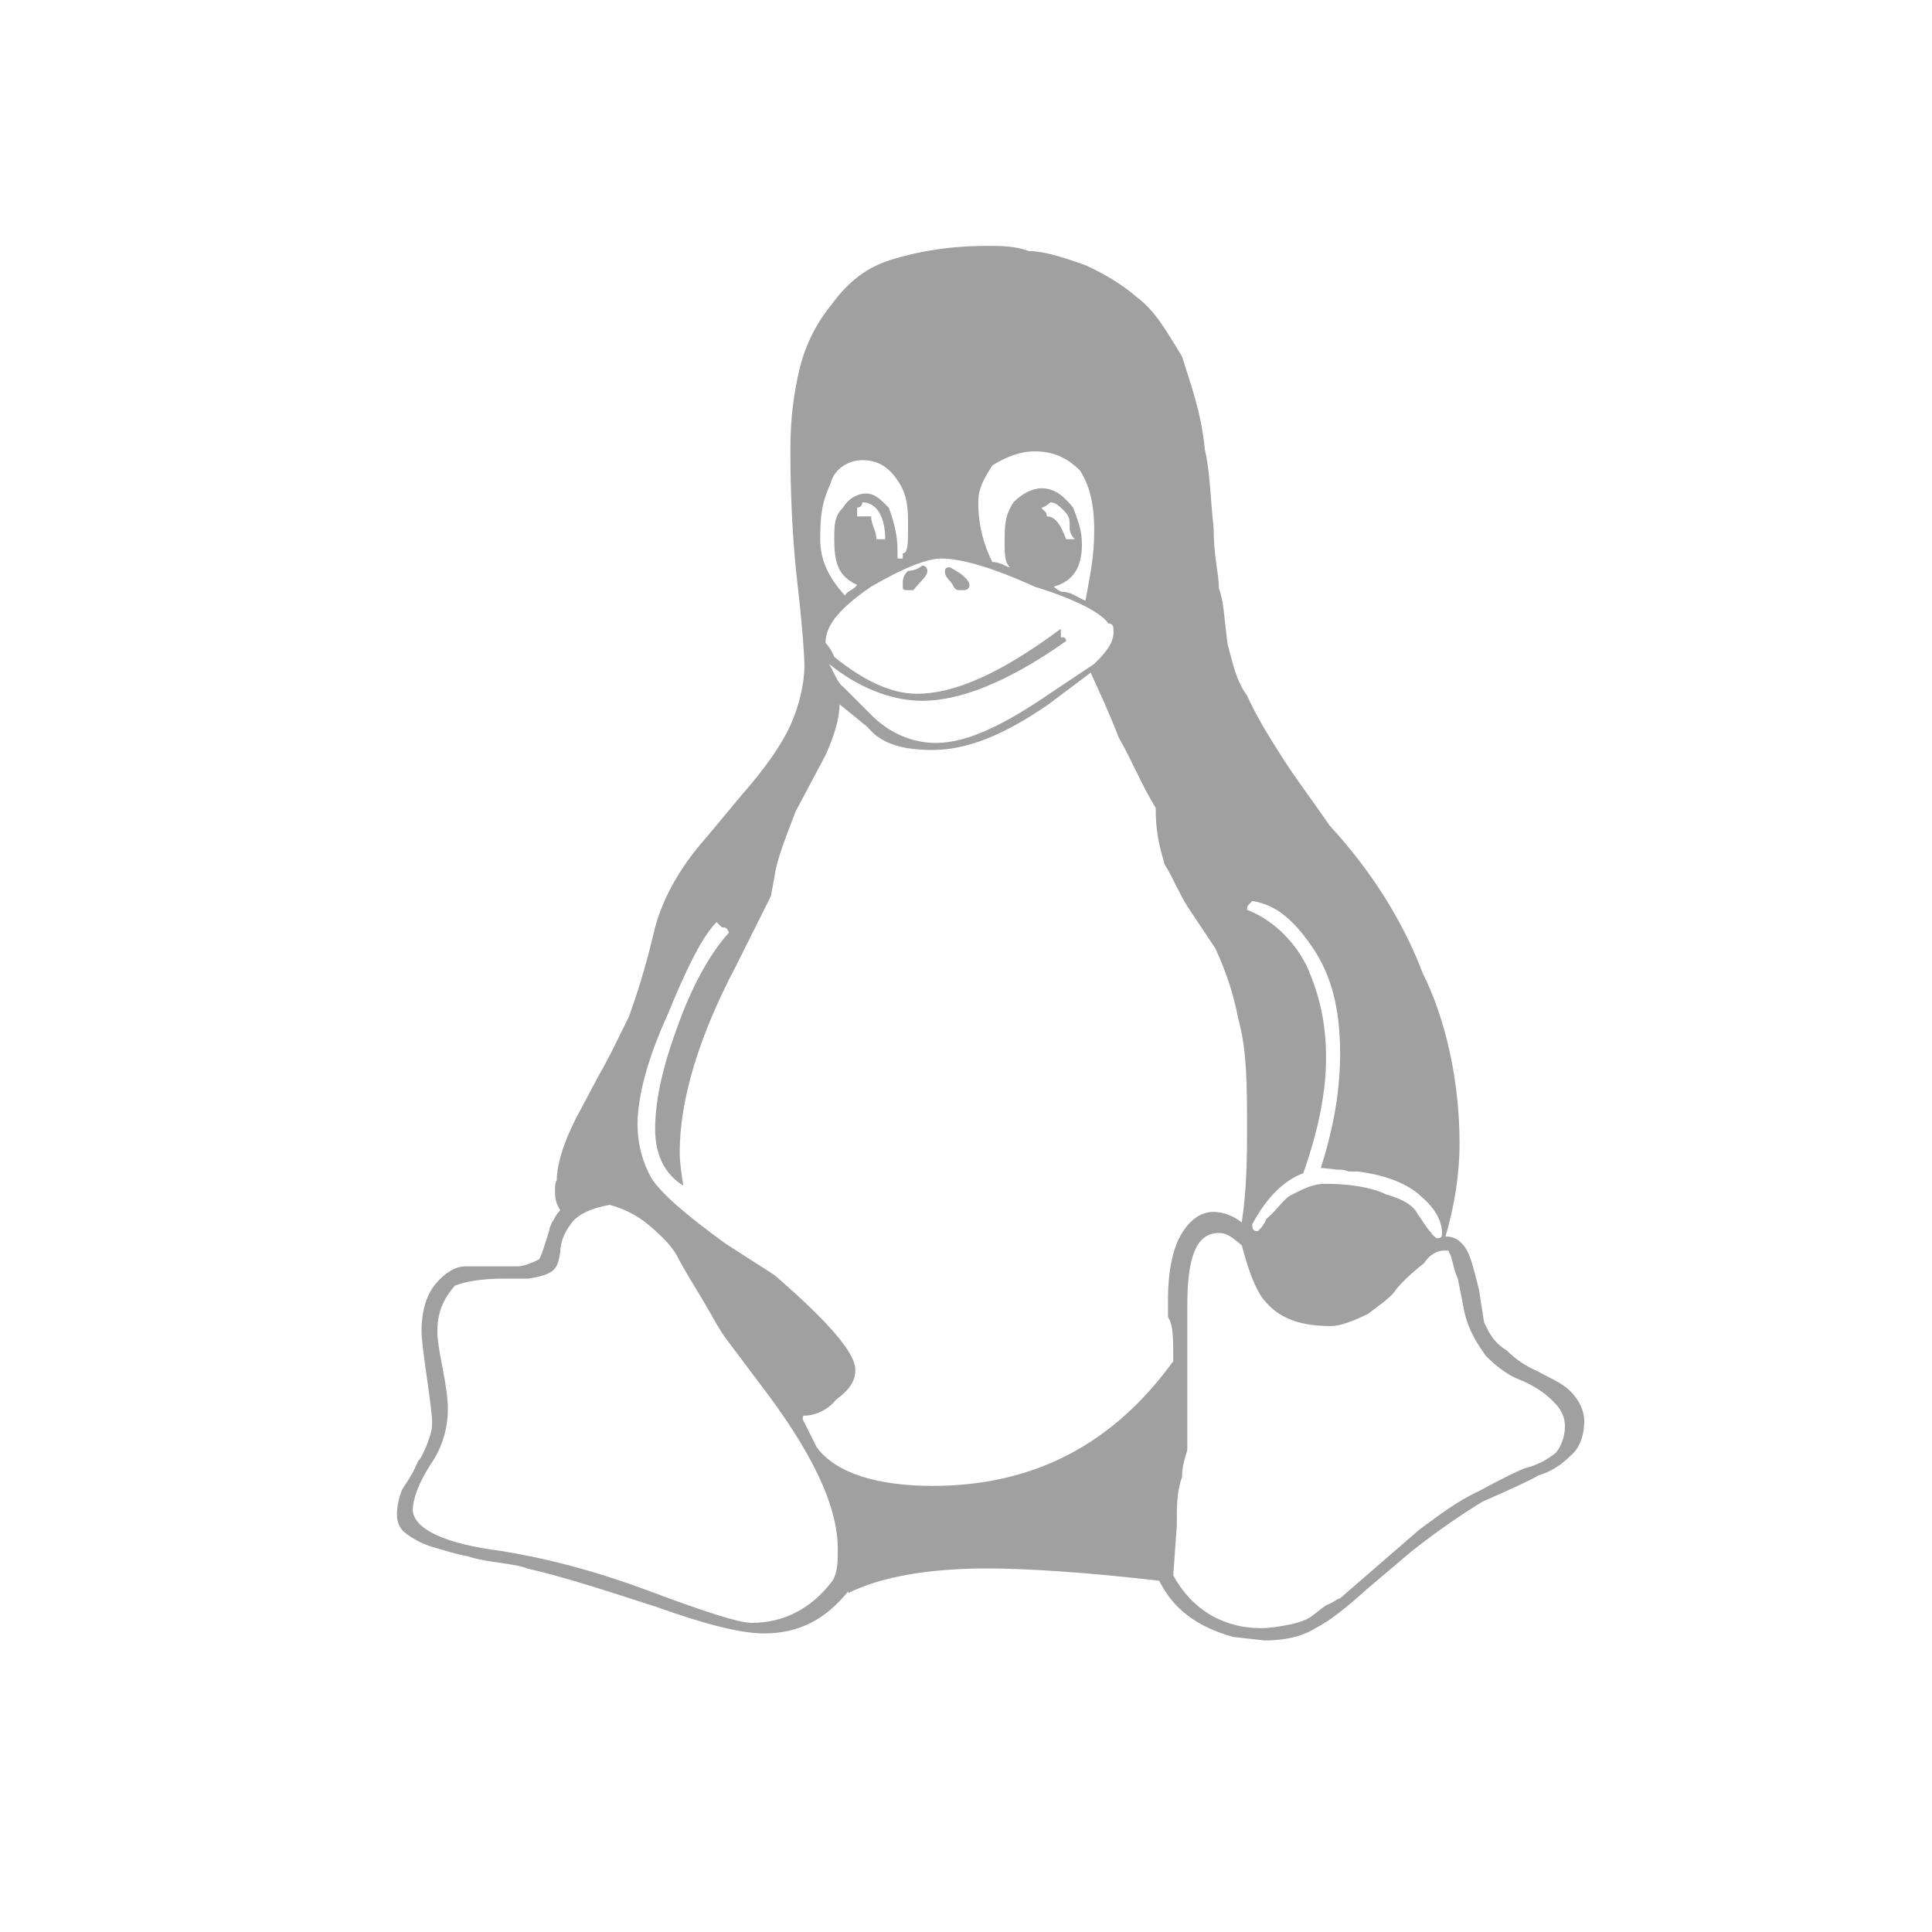 <?xml version="1.0" encoding="utf-8"?>
<!-- Generator: Adobe Illustrator 26.5.1, SVG Export Plug-In . SVG Version: 6.00 Build 0)  -->
<svg version="1.1" id="Layer_1" xmlns="http://www.w3.org/2000/svg" xmlns:xlink="http://www.w3.org/1999/xlink" x="0px" y="0px"
	 viewBox="0 0 110 110" style="enable-background:new 0 0 110 110;" xml:space="preserve">
<style type="text/css">
	.st0{fill:none;}
	.st1{opacity:0.8;fill:#888888;enable-background:new    ;}
</style>
<g id="Angular" transform="translate(-366 -255)">
	<g id="Group_1920" transform="translate(10 -20)">
		<g id="Group_1897" transform="translate(36)">
			<rect id="Rectangle_1027" x="320" y="275" class="st0" width="110" height="110"/>
			<path class="st1" d="M375.2,308.3c0,0.3-0.3,0.3-0.3,0.3h-0.3c-0.3,0-0.3-0.3-0.5-0.5c0,0-0.3-0.3-0.3-0.5s0-0.3,0.3-0.3l0.5,0.3
				C374.9,307.8,375.2,308.1,375.2,308.3 M370.4,305.7c0-1.3-0.5-2.1-1.3-2.1c0,0,0,0.3-0.3,0.3v0.5h0.8c0,0.5,0.3,0.8,0.3,1.3
				H370.4 M379.6,304.4c0.5,0,0.8,0.5,1.1,1.3h0.5c-0.3-0.3-0.3-0.5-0.3-0.8c0-0.3,0-0.5-0.3-0.8c-0.3-0.3-0.5-0.5-0.8-0.5
				c0,0-0.3,0.3-0.5,0.3C379.4,304.1,379.6,304.1,379.6,304.4 M371.7,308.6c-0.3,0-0.3,0-0.3-0.3c0-0.3,0-0.5,0.3-0.8
				c0.5,0,0.8-0.3,0.8-0.3c0.3,0,0.3,0.3,0.3,0.3c0,0.3-0.3,0.5-0.8,1.1H371.7 M368.8,308.3c-1.1-0.5-1.3-1.3-1.3-2.6
				c0-0.8,0-1.3,0.5-1.8c0.3-0.5,0.8-0.8,1.3-0.8c0.5,0,0.8,0.3,1.3,0.8c0.3,0.8,0.5,1.6,0.5,2.4v0.5h0.3v-0.3
				c0.3,0,0.3-0.5,0.3-1.6c0-0.8,0-1.6-0.5-2.4c-0.5-0.8-1.1-1.3-2.1-1.3c-0.8,0-1.6,0.5-1.8,1.3c-0.5,1.1-0.6,1.8-0.6,3.2
				c0,1.1,0.4,2.1,1.4,3.2C368.3,308.6,368.6,308.6,368.8,308.3 M401.8,345.5c0.3,0,0.3-0.1,0.3-0.3c0-0.6-0.3-1.3-1.1-2
				c-0.8-0.8-2.1-1.3-3.7-1.5c-0.3,0-0.5,0-0.5,0c-0.3-0.1-0.3-0.1-0.5-0.1c-0.3,0-0.8-0.1-1.1-0.1c0.8-2.5,1.1-4.6,1.1-6.5
				c0-2.6-0.5-4.5-1.6-6.1c-1.1-1.6-2.1-2.4-3.4-2.6c-0.3,0.3-0.3,0.3-0.3,0.5c1.3,0.5,2.6,1.6,3.4,3.2c0.8,1.8,1.1,3.4,1.1,5.3
				c0,1.5-0.3,3.7-1.3,6.5c-1.1,0.4-2.1,1.4-2.9,2.9c0,0.2,0,0.4,0.3,0.4c0,0,0.3-0.2,0.5-0.7c0.5-0.4,0.8-0.9,1.3-1.3
				c0.8-0.4,1.3-0.7,2.1-0.7c1.3,0,2.6,0.2,3.4,0.6c1.1,0.3,1.6,0.7,1.8,1.1c0.3,0.4,0.5,0.8,0.8,1.1
				C401.5,345.3,401.8,345.5,401.8,345.5 M377.5,307.3c-0.3-0.3-0.3-0.8-0.3-1.3c0-1.1,0-1.6,0.5-2.4c0.5-0.5,1.1-0.8,1.6-0.8
				c0.8,0,1.3,0.5,1.8,1.1c0.3,0.8,0.5,1.3,0.5,2.1c0,1.3-0.5,2.1-1.6,2.4c0,0,0.3,0.3,0.5,0.3c0.5,0,0.8,0.3,1.3,0.5
				c0.3-1.6,0.5-2.6,0.5-4c0-1.6-0.3-2.6-0.8-3.4c-0.8-0.8-1.6-1.1-2.6-1.1c-0.8,0-1.6,0.3-2.4,0.8c-0.5,0.8-0.8,1.3-0.8,2.1
				c0,1.3,0.3,2.4,0.8,3.4C377,307,377.3,307.3,377.5,307.3 M380.7,311.5c-3.4,2.4-6.1,3.4-8.2,3.4c-1.8,0-3.7-0.8-5.3-2.1
				c0.3,0.5,0.5,1.1,0.8,1.3l1.6,1.6c1.1,1.1,2.4,1.6,3.7,1.6c1.8,0,4-1.1,6.6-2.9l2.4-1.6c0.5-0.5,1.1-1.1,1.1-1.8
				c0-0.3,0-0.5-0.3-0.5c-0.3-0.5-1.6-1.3-4.2-2.1c-2.4-1.1-4.2-1.6-5.3-1.6c-0.8,0-2.1,0.5-4,1.6c-1.6,1.1-2.6,2.1-2.6,3.2
				c0,0,0.3,0.3,0.5,0.8c1.6,1.3,3.2,2.1,4.7,2.1c2.1,0,4.7-1.1,8.2-3.7v0.5C380.7,311.2,380.7,311.5,380.7,311.5 M386.8,364.7
				c1.1,2,2.9,3,5,3c0.5,0,1.1-0.1,1.6-0.2c0.5-0.1,1.1-0.3,1.3-0.5c0.3-0.2,0.5-0.4,0.8-0.6c0.5-0.2,0.5-0.3,0.8-0.4l4.5-3.9
				c1.1-0.8,2.1-1.6,3.4-2.2c1.1-0.6,2.1-1.1,2.6-1.3c0.8-0.2,1.3-0.5,1.8-0.9c0.3-0.4,0.5-0.9,0.5-1.5c0-0.8-0.5-1.3-1.1-1.8
				c-0.5-0.4-1.1-0.7-1.6-0.9c-0.5-0.2-1.1-0.6-1.8-1.3c-0.5-0.7-1.1-1.6-1.3-2.9l-0.3-1.5c-0.3-0.7-0.3-1.2-0.5-1.5
				c0-0.1,0-0.1-0.3-0.1s-0.8,0.2-1.1,0.7c-0.5,0.4-1.1,0.9-1.6,1.5c-0.3,0.5-1.1,1-1.6,1.4c-0.8,0.4-1.6,0.7-2.1,0.7
				c-2.1,0-3.2-0.6-4-1.7c-0.5-0.8-0.8-1.8-1.1-2.9c-0.5-0.4-0.8-0.7-1.3-0.7c-1.3,0-1.8,1.4-1.8,4.1v8.2c0,0.2-0.3,0.8-0.3,1.6
				c-0.3,0.8-0.3,1.7-0.3,2.8L386.8,364.7L386.8,364.7 M348.5,363.3c2.5,0.4,5.3,1.1,8.5,2.3c3.2,1.2,5.1,1.8,5.8,1.8
				c1.8,0,3.4-0.8,4.6-2.4c0.3-0.5,0.3-1.1,0.3-1.8c0-2.5-1.5-5.6-4.5-9.5l-1.8-2.4c-0.4-0.5-0.8-1.3-1.4-2.3
				c-0.6-1-1.1-1.8-1.4-2.4c-0.3-0.6-0.9-1.2-1.6-1.8c-0.7-0.6-1.5-1-2.3-1.2c-1.1,0.2-1.9,0.6-2.2,1.1c-0.4,0.5-0.6,1.1-0.6,1.6
				c-0.1,0.6-0.2,0.9-0.5,1.1c-0.3,0.2-0.7,0.3-1.3,0.4c-0.1,0-0.4,0-0.7,0h-0.7c-1.4,0-2.3,0.2-2.8,0.4c-0.7,0.8-1,1.6-1,2.6
				c0,0.4,0.1,1.1,0.3,2.1c0.2,1,0.3,1.8,0.3,2.3c0,1.1-0.3,2.2-1,3.2c-0.7,1.1-1,2-1,2.6C343.6,362.1,345.4,362.9,348.5,363.3
				 M357.3,339.3c0-1.8,0.5-3.8,1.4-6.2c0.9-2.4,1.9-4,2.8-5c-0.1-0.3-0.2-0.3-0.4-0.3l-0.3-0.3c-0.8,0.8-1.7,2.6-2.8,5.3
				c-1.1,2.4-1.7,4.6-1.7,6.2c0,1.2,0.3,2.2,0.8,3.1c0.6,0.9,2,2.1,4.2,3.7l2.8,1.8c3,2.6,4.6,4.4,4.6,5.4c0,0.6-0.3,1.1-1.1,1.7
				c-0.5,0.6-1.2,0.9-1.8,0.9c-0.1,0-0.1,0.1-0.1,0.2c0,0,0.3,0.6,0.8,1.6c1.1,1.5,3.5,2.2,6.6,2.2c5.8,0,10.3-2.4,13.7-7.1
				c0-1.3,0-2.1-0.3-2.5v-1c0-1.7,0.3-3,0.8-3.8c0.5-0.8,1.1-1.2,1.8-1.2c0.5,0,1.1,0.2,1.6,0.6c0.3-2,0.3-3.8,0.3-5.4
				c0-2.4,0-4.4-0.5-6.2c-0.3-1.6-0.8-2.9-1.3-4l-1.6-2.4c-0.5-0.8-0.8-1.6-1.3-2.4c-0.3-1.1-0.5-1.8-0.5-3.2
				c-0.8-1.3-1.3-2.6-2.1-4c-0.5-1.3-1.1-2.6-1.6-3.7l-2.4,1.8c-2.6,1.8-4.7,2.6-6.6,2.6c-1.6,0-2.9-0.3-3.7-1.3l-1.6-1.3
				c0,0.8-0.3,1.8-0.8,2.9l-1.7,3.2c-0.7,1.8-1.1,2.9-1.2,3.7c-0.1,0.5-0.2,1.1-0.2,1.1l-2,4c-2.1,4-3.2,7.6-3.2,10.6
				c0,0.6,0.1,1.2,0.2,1.9C357.9,341.9,357.3,340.8,357.3,339.3 M376.2,364.3c-3.4,0-6.1,0.5-7.9,1.4v-0.1c-1.3,1.6-2.8,2.4-4.8,2.4
				c-1.3,0-3.3-0.5-6.1-1.5c-2.8-0.9-5.2-1.7-7.4-2.2c-0.2-0.1-0.7-0.2-1.4-0.3c-0.7-0.1-1.4-0.2-2-0.4c-0.6-0.1-1.2-0.3-1.9-0.5
				c-0.7-0.2-1.2-0.5-1.6-0.8c-0.4-0.3-0.5-0.7-0.5-1.1c0-0.4,0.1-0.9,0.3-1.4c0.2-0.3,0.4-0.6,0.5-0.8c0.2-0.3,0.3-0.6,0.4-0.8
				c0.2-0.2,0.3-0.5,0.4-0.7c0.1-0.2,0.2-0.5,0.3-0.8c0.1-0.3,0.1-0.5,0.1-0.8c0-0.3-0.1-1.1-0.3-2.5c-0.2-1.4-0.3-2.2-0.3-2.6
				c0-1.2,0.3-2.1,0.8-2.7s1.1-1,1.7-1h3c0.2,0,0.6-0.1,1.2-0.4c0.2-0.4,0.3-0.8,0.4-1.1c0.1-0.3,0.2-0.6,0.2-0.7
				c0.1-0.2,0.1-0.3,0.2-0.4c0.1-0.2,0.2-0.4,0.4-0.6c-0.2-0.3-0.3-0.6-0.3-1c0-0.3,0-0.6,0.1-0.7c0-0.9,0.4-2.3,1.4-4.1l0.9-1.7
				c0.8-1.4,1.3-2.5,1.8-3.5c0.4-1.1,0.9-2.6,1.4-4.7c0.4-1.8,1.4-3.7,3-5.5l2-2.4c1.4-1.6,2.3-2.9,2.8-4s0.8-2.4,0.8-3.4
				c0-0.5-0.1-2.1-0.4-4.7c-0.3-2.6-0.4-5.3-0.4-7.6c0-1.8,0.2-3.2,0.5-4.5c0.3-1.3,0.9-2.6,1.8-3.7c0.8-1.1,1.8-2.1,3.4-2.6
				c1.6-0.5,3.4-0.8,5.5-0.8c0.8,0,1.6,0,2.4,0.3c0.8,0,1.8,0.3,3.2,0.8c1.1,0.5,2.1,1.1,2.9,1.8c1.1,0.8,1.8,2.1,2.6,3.4
				c0.5,1.6,1.1,3.2,1.3,5.3c0.3,1.3,0.3,2.6,0.5,4.5c0,1.6,0.3,2.6,0.3,3.4c0.3,0.8,0.3,1.8,0.5,3.2c0.3,1.1,0.5,2.1,1.1,2.9
				c0.5,1.1,1.1,2.1,1.8,3.2c0.8,1.3,1.8,2.6,2.9,4.2c2.4,2.6,4.2,5.5,5.3,8.4c1.3,2.6,2.1,6.1,2.1,9.7c0,1.8-0.3,3.6-0.8,5.3
				c0.5,0,0.8,0.2,1.1,0.6c0.3,0.4,0.5,1.2,0.8,2.4l0.3,1.9c0.3,0.6,0.5,1.1,1.3,1.6c0.5,0.5,1.1,0.9,1.8,1.2
				c0.5,0.3,1.3,0.6,1.8,1.1c0.5,0.5,0.8,1.1,0.8,1.7c0,0.9-0.3,1.6-0.8,2c-0.5,0.5-1.1,0.9-1.8,1.1c-0.5,0.3-1.6,0.8-3.2,1.5
				c-1.3,0.8-2.6,1.7-4,2.8l-2.6,2.2c-1.1,1-2.1,1.8-2.9,2.2c-0.8,0.5-1.8,0.7-2.9,0.7l-1.8-0.2c-2.1-0.6-3.4-1.6-4.2-3.2
				C381.7,364.5,378.3,364.3,376.2,364.3"/>
		</g>
	</g>
</g>
</svg>
